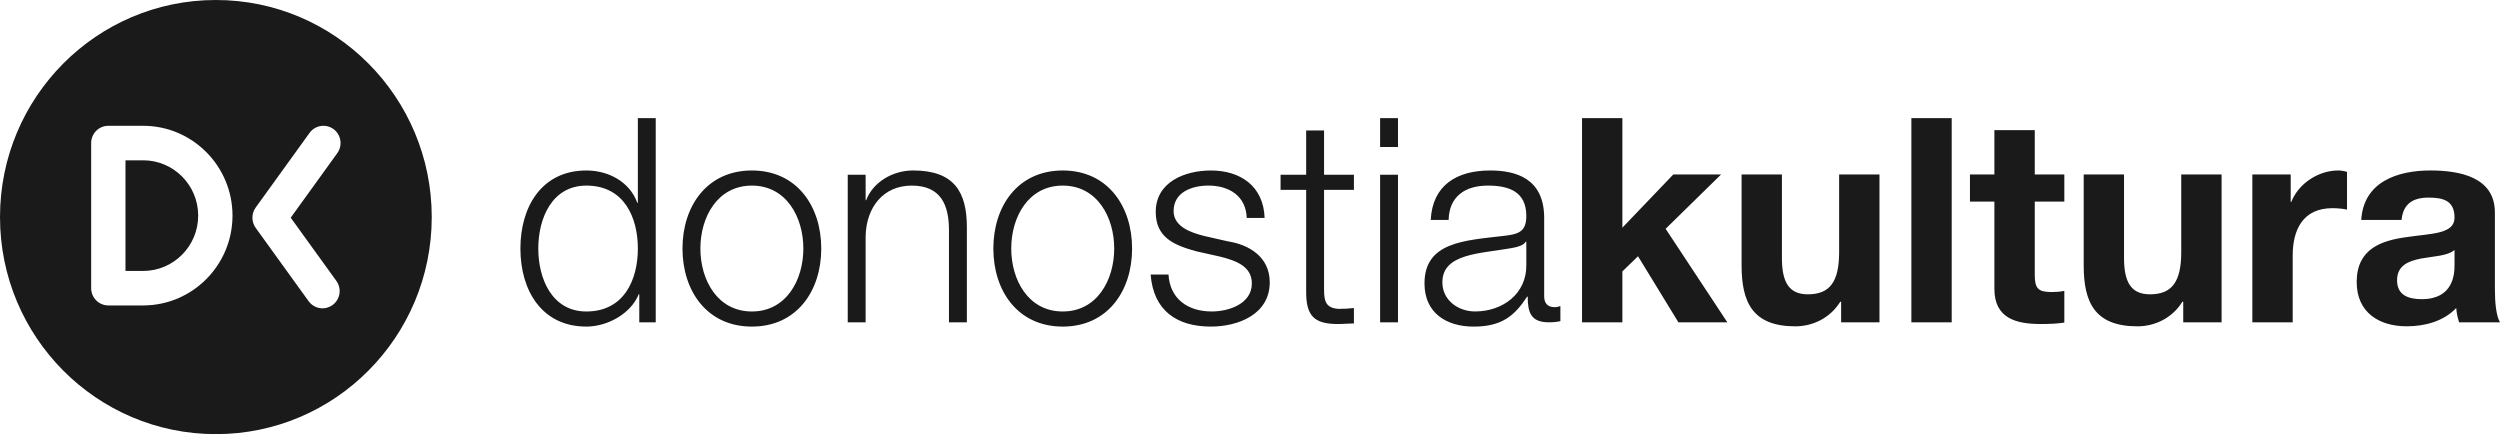 <svg width="167" height="29" viewBox="0 0 167 29" fill="none" xmlns="http://www.w3.org/2000/svg">
<path fill-rule="evenodd" clip-rule="evenodd" d="M28.84 14.5C28.84 6.492 22.382 0 14.42 0C6.454 0 0 6.492 0 14.5C0 22.508 6.454 29 14.42 29C22.382 29 28.84 22.508 28.84 14.5ZM104.234 21.453V20.444C104.139 20.481 103.987 20.52 103.854 20.52C103.378 20.52 103.151 20.251 103.151 19.794V14.558C103.151 11.922 101.271 11.388 99.544 11.388C97.3 11.388 95.688 12.379 95.573 14.692H96.768C96.806 13.086 97.909 12.398 99.391 12.398C100.797 12.398 101.958 12.8 101.958 14.424C101.958 15.513 101.405 15.647 100.419 15.761C97.833 16.067 95.156 16.162 95.156 18.933C95.156 20.921 96.635 21.817 98.441 21.817C100.323 21.817 101.178 21.091 102.014 19.813H102.052C102.052 20.843 102.242 21.53 103.455 21.53C103.778 21.53 103.968 21.511 104.234 21.453ZM84.477 14.557C84.402 12.417 82.844 11.388 80.888 11.388C79.158 11.388 77.203 12.15 77.203 14.155C77.203 15.837 78.379 16.373 79.937 16.792L81.476 17.136C82.56 17.404 83.623 17.786 83.623 18.933C83.623 20.309 82.066 20.806 80.944 20.806C79.348 20.806 78.151 19.966 78.056 18.34H76.862C77.051 20.748 78.607 21.816 80.888 21.816C82.713 21.816 84.819 20.997 84.819 18.857C84.819 17.136 83.395 16.334 82.029 16.124L80.431 15.761C79.614 15.552 78.397 15.168 78.397 14.099C78.397 12.818 79.651 12.397 80.717 12.397C82.085 12.397 83.226 13.066 83.282 14.557H84.477ZM54.86 16.603C54.86 13.774 53.229 11.388 50.226 11.388C47.222 11.388 45.59 13.774 45.59 16.603C45.59 19.43 47.222 21.816 50.226 21.816C53.229 21.816 54.86 19.43 54.86 16.603ZM75.624 16.603C75.624 13.774 73.993 11.388 70.991 11.388C67.987 11.388 66.356 13.774 66.356 16.603C66.356 19.43 67.987 21.816 70.991 21.816C73.993 21.816 75.624 19.43 75.624 16.603ZM42.704 21.531H43.803V7.892H42.609V13.545H42.571C42.059 12.132 40.632 11.388 39.169 11.388C36.185 11.388 34.763 13.812 34.763 16.603C34.763 19.392 36.185 21.816 39.169 21.816C40.595 21.816 42.153 20.939 42.666 19.658H42.704V21.531ZM125.549 11.656H122.854V16.832C122.854 18.839 122.226 19.66 120.762 19.66C119.509 19.66 119.032 18.858 119.032 17.234V11.656H116.338V17.731C116.338 20.175 117.06 21.799 119.927 21.799C121.066 21.799 122.245 21.264 122.93 20.156H122.987V21.53H125.549V11.656ZM148.403 11.656H145.707V16.832C145.707 18.839 145.079 19.66 143.616 19.66C142.362 19.66 141.885 18.858 141.885 17.234V11.656H139.191V17.731C139.191 20.175 139.912 21.799 142.781 21.799C143.92 21.799 145.098 21.264 145.784 20.156H145.84V21.53H148.403V11.656ZM167 21.53C166.753 21.129 166.659 20.233 166.659 19.335V14.195C166.659 11.826 164.305 11.387 162.348 11.387C160.142 11.387 157.884 12.151 157.731 14.691H160.426C160.522 13.62 161.188 13.2 162.214 13.2C163.165 13.2 163.962 13.372 163.962 14.538C163.962 15.646 162.423 15.589 160.768 15.838C159.098 16.067 157.427 16.601 157.427 18.839C157.427 20.863 158.908 21.797 160.768 21.797C161.968 21.797 163.221 21.473 164.077 20.576C164.096 20.9 164.171 21.225 164.267 21.53H167ZM88.447 8.713H87.252V11.674H85.542V12.685H87.252V19.429C87.234 21.11 87.784 21.645 89.378 21.645C89.739 21.645 90.081 21.606 90.442 21.606V20.577C90.1 20.614 89.759 20.633 89.418 20.633C88.561 20.577 88.447 20.119 88.447 19.334V12.685H90.442V11.674H88.447V8.713ZM135.922 8.693H133.225V11.654H131.593V13.467H133.225V19.296C133.225 21.262 134.668 21.644 136.32 21.644C136.852 21.644 137.441 21.625 137.897 21.548V19.43C137.611 19.488 137.346 19.508 137.061 19.508C136.149 19.508 135.922 19.278 135.922 18.36V13.467H137.897V11.654H135.922V8.693ZM93.385 11.674H92.191V21.531H93.385V11.674ZM130.374 7.893H127.679V21.531H130.374V7.893ZM150.457 21.53H153.152V17.08C153.152 15.34 153.835 13.906 155.812 13.906C156.133 13.906 156.532 13.944 156.781 14.002V11.483C156.609 11.426 156.383 11.387 156.19 11.387C154.881 11.387 153.549 12.246 153.057 13.487H153.019V11.656H150.457V21.53ZM56.629 21.53H57.824V15.78C57.862 13.849 59.004 12.398 60.903 12.398C62.841 12.398 63.391 13.678 63.391 15.378V21.53H64.587V15.187C64.587 12.837 63.752 11.387 60.997 11.387C59.609 11.387 58.301 12.188 57.862 13.372H57.824V11.674H56.629V21.53ZM105.68 21.53H108.375V18.13L109.42 17.118L112.117 21.53H115.386L111.264 15.284L114.967 11.656H111.775L108.375 15.208V7.893H105.68V21.53ZM53.664 16.603C53.664 18.703 52.525 20.807 50.226 20.807C47.925 20.807 46.786 18.703 46.786 16.603C46.786 14.5 47.925 12.398 50.226 12.398C52.525 12.398 53.664 14.5 53.664 16.603ZM42.609 16.603C42.609 18.647 41.716 20.807 39.169 20.807C36.888 20.807 35.958 18.647 35.958 16.603C35.958 14.557 36.888 12.398 39.169 12.398C41.716 12.398 42.609 14.557 42.609 16.603ZM74.429 16.603C74.429 18.703 73.29 20.807 70.991 20.807C68.689 20.807 67.551 18.703 67.551 16.603C67.551 14.5 68.689 12.398 70.991 12.398C73.29 12.398 74.429 14.5 74.429 16.603ZM101.958 17.71C101.977 19.64 100.361 20.805 98.535 20.805C97.415 20.805 96.35 20.062 96.35 18.858C96.35 16.927 98.877 16.947 100.911 16.583C101.236 16.525 101.766 16.429 101.918 16.145H101.958V17.71ZM22.531 10.231L19.42 14.542L22.471 18.767C22.841 19.284 22.727 20.004 22.216 20.376C22.013 20.523 21.778 20.597 21.546 20.597C21.192 20.597 20.843 20.43 20.616 20.12L17.078 15.219C16.789 14.816 16.789 14.269 17.078 13.866L20.677 8.88C21.047 8.365 21.762 8.25 22.277 8.623C22.788 8.997 22.902 9.716 22.531 10.231ZM15.531 14.402C15.531 17.712 12.855 20.403 9.564 20.403H7.236C6.604 20.403 6.09 19.887 6.09 19.251V9.556C6.09 8.918 6.604 8.403 7.236 8.403H9.564C12.855 8.403 15.531 11.095 15.531 14.402ZM163.962 17.71C163.962 18.303 163.888 19.984 161.776 19.984C160.902 19.984 160.124 19.735 160.124 18.723C160.124 17.729 160.883 17.442 161.72 17.271C162.557 17.118 163.507 17.099 163.962 16.698V17.71ZM13.239 14.402C13.239 12.364 11.592 10.708 9.564 10.708H8.382V18.099H9.564C11.592 18.099 13.239 16.441 13.239 14.402ZM93.385 7.891H92.191V9.819H93.385V7.891Z" fill="#1A1A1A"/>
</svg>